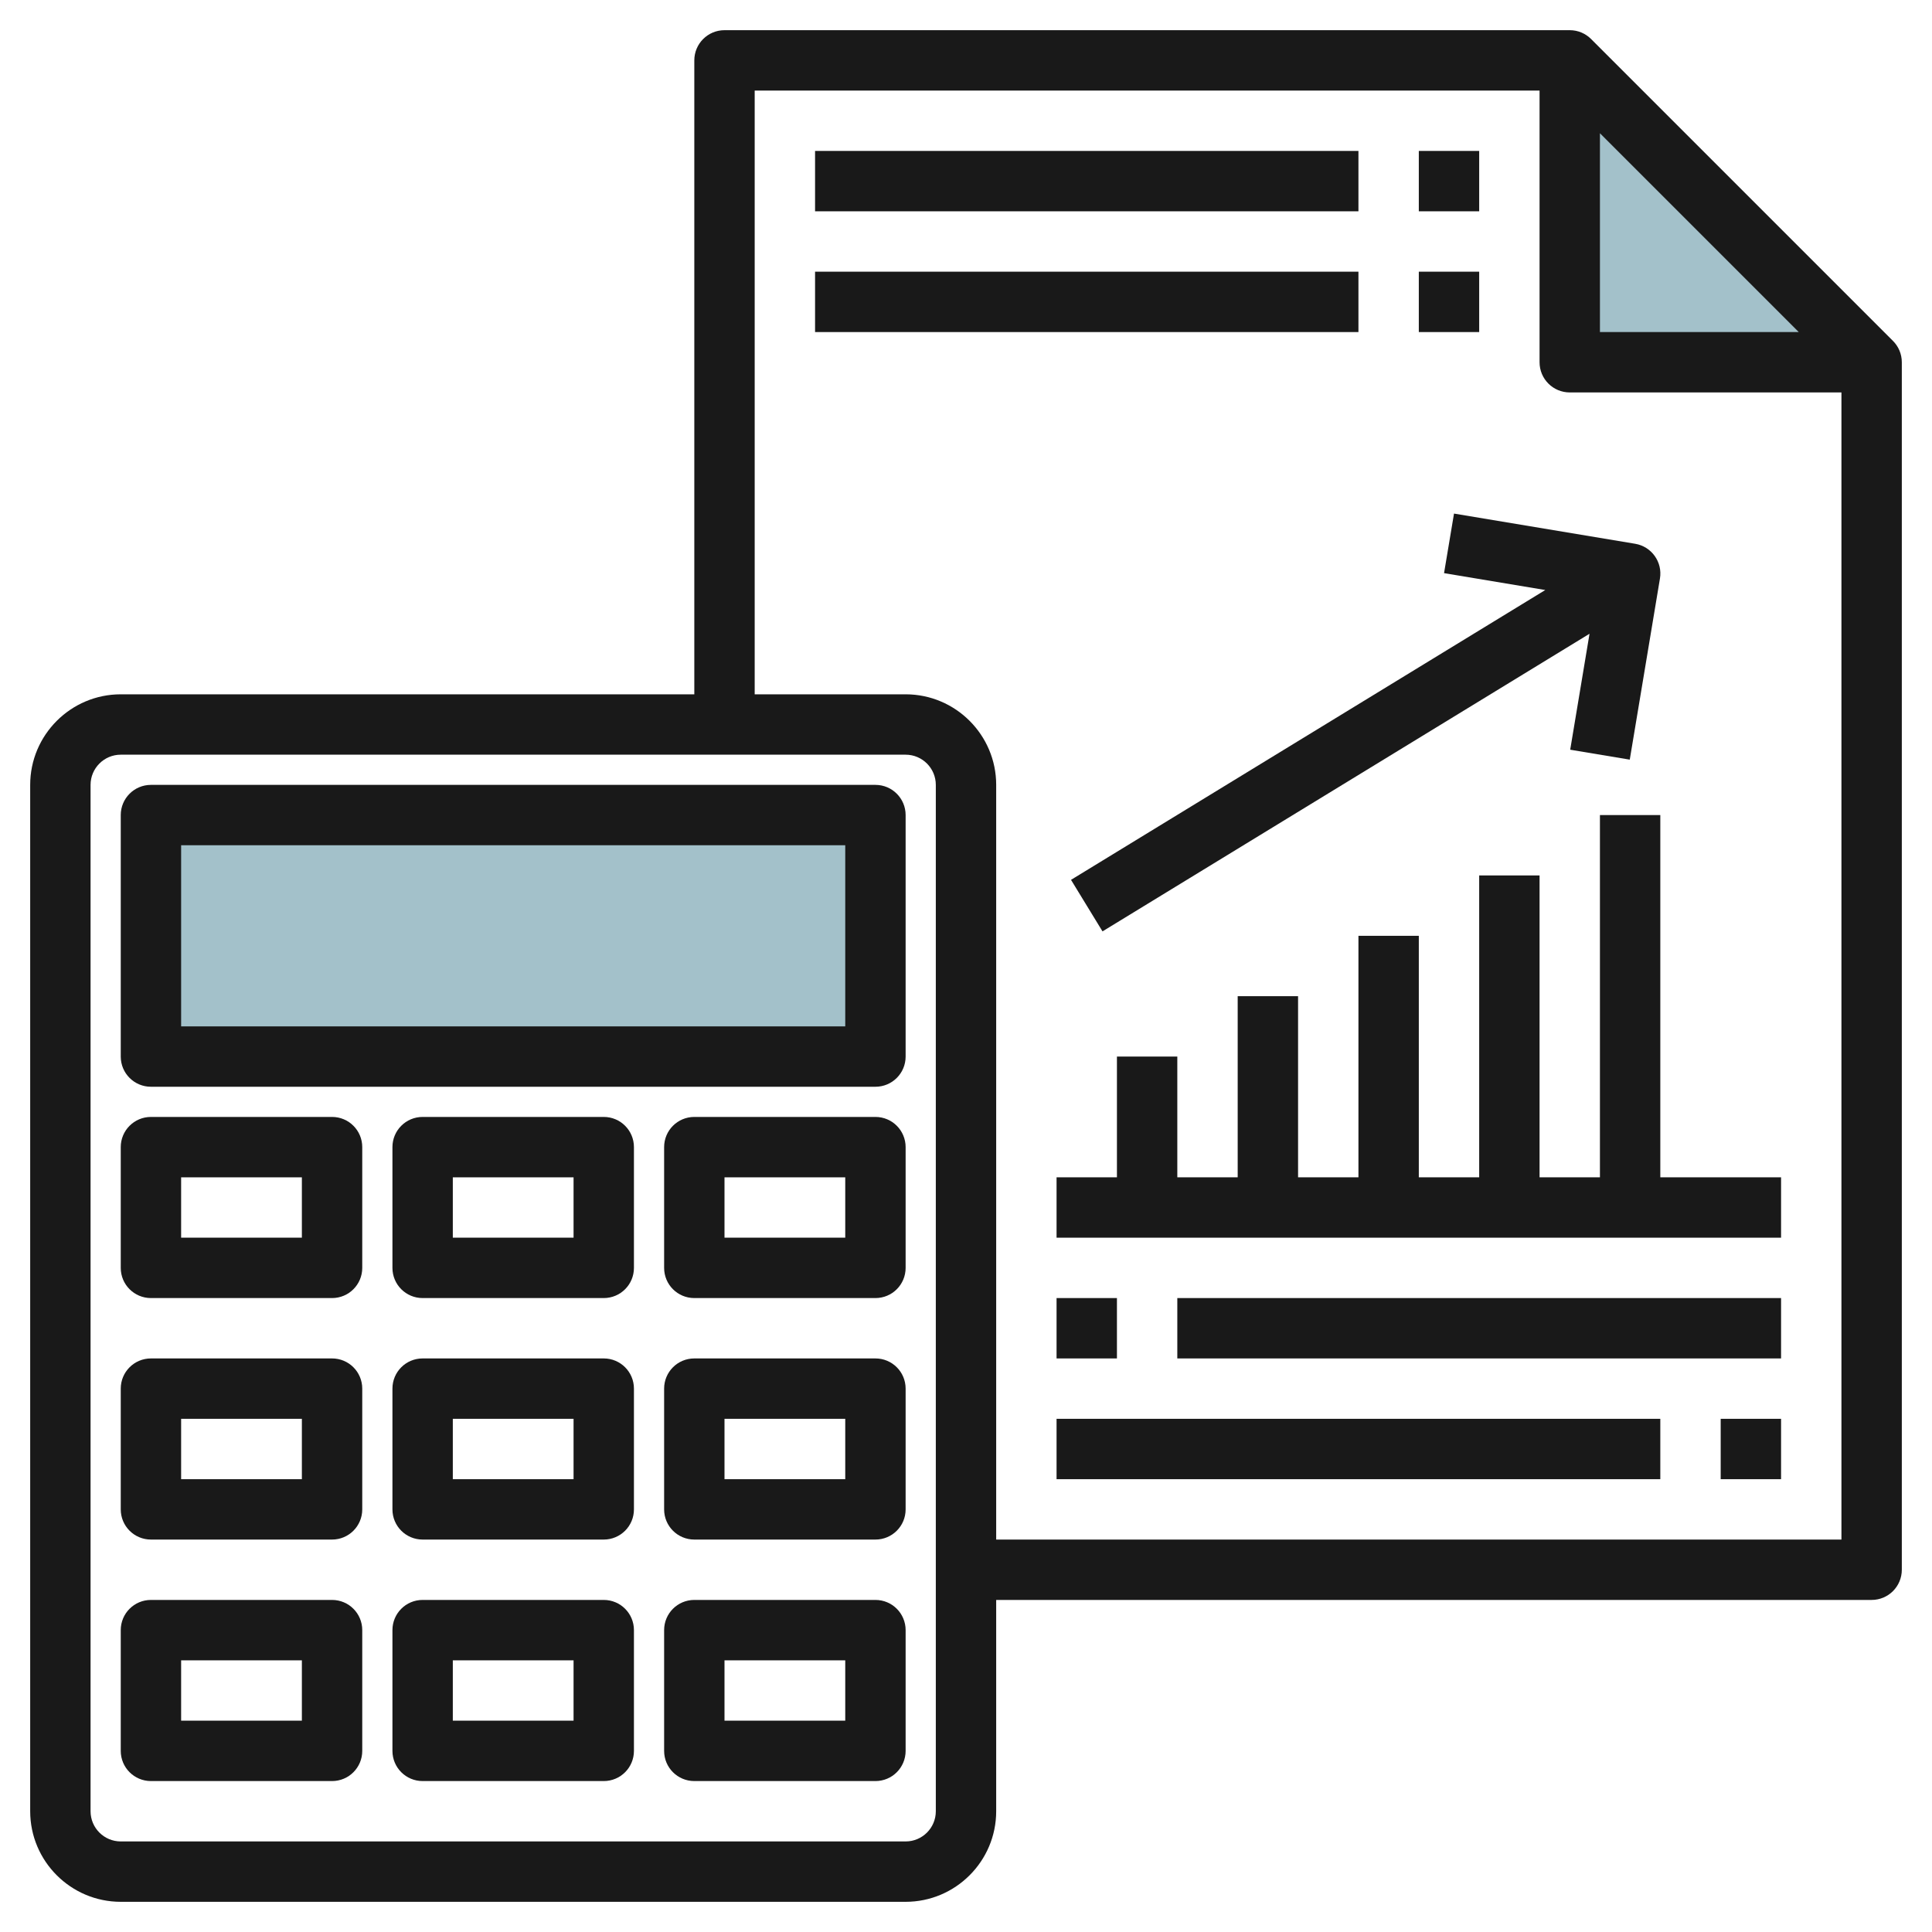 <svg id="Layer_3" enable-background="new 0 0 64 64" height="512" viewBox="0 0 64 64" width="512" xmlns="http://www.w3.org/2000/svg"><g><path d="m62 12h-10v-10" fill="#a3c1ca"/><path d="m5 27h24v8h-24z" fill="#a3c1ca"/><g fill="#191919"><path d="m29 26h-24c-.553 0-1 .448-1 1v8c0 .553.447 1 1 1h24c.553 0 1-.447 1-1v-8c0-.552-.447-1-1-1zm-1 8h-22v-6h22z"/><path d="m11 37h-6c-.553 0-1 .447-1 1v4c0 .553.447 1 1 1h6c.553 0 1-.447 1-1v-4c0-.553-.447-1-1-1zm-1 4h-4v-2h4z"/><path d="m20 37h-6c-.553 0-1 .447-1 1v4c0 .553.447 1 1 1h6c.553 0 1-.447 1-1v-4c0-.553-.447-1-1-1zm-1 4h-4v-2h4z"/><path d="m29 37h-6c-.553 0-1 .447-1 1v4c0 .553.447 1 1 1h6c.553 0 1-.447 1-1v-4c0-.553-.447-1-1-1zm-1 4h-4v-2h4z"/><path d="m11 45h-6c-.553 0-1 .447-1 1v4c0 .553.447 1 1 1h6c.553 0 1-.447 1-1v-4c0-.553-.447-1-1-1zm-1 4h-4v-2h4z"/><path d="m20 45h-6c-.553 0-1 .447-1 1v4c0 .553.447 1 1 1h6c.553 0 1-.447 1-1v-4c0-.553-.447-1-1-1zm-1 4h-4v-2h4z"/><path d="m29 45h-6c-.553 0-1 .447-1 1v4c0 .553.447 1 1 1h6c.553 0 1-.447 1-1v-4c0-.553-.447-1-1-1zm-1 4h-4v-2h4z"/><path d="m11 53h-6c-.553 0-1 .447-1 1v4c0 .553.447 1 1 1h6c.553 0 1-.447 1-1v-4c0-.553-.447-1-1-1zm-1 4h-4v-2h4z"/><path d="m20 53h-6c-.553 0-1 .447-1 1v4c0 .553.447 1 1 1h6c.553 0 1-.447 1-1v-4c0-.553-.447-1-1-1zm-1 4h-4v-2h4z"/><path d="m29 53h-6c-.553 0-1 .447-1 1v4c0 .553.447 1 1 1h6c.553 0 1-.447 1-1v-4c0-.553-.447-1-1-1zm-1 4h-4v-2h4z"/><path d="m57 47h2v2h-2z"/><path d="m35 47h20v2h-20z"/><path d="m35 43h2v2h-2z"/><path d="m39 43h20v2h-20z"/><path d="m53 27v12h-2v-10h-2v10h-2v-8h-2v8h-2v-6h-2v6h-2v-4h-2v4h-2v2h24v-2h-4v-12z"/><path d="m62.706 11.292-9.998-9.998c-.181-.182-.431-.294-.708-.294h-28c-.553 0-1 .448-1 1v21h-19c-1.654 0-3 1.346-3 3v34c0 1.654 1.346 3 3 3h26c1.654 0 3-1.346 3-3v-7h29c.553 0 1-.447 1-1v-40c0-.277-.112-.527-.294-.708zm-9.706-6.878 6.586 6.586h-6.586zm-22 55.586c0 .552-.448 1-1 1h-26c-.552 0-1-.448-1-1v-34c0-.551.448-1 1-1h26c.552 0 1 .449 1 1zm30-9h-28v-25c0-1.654-1.346-3-3-3h-5v-20h26v9c0 .552.447 1 1 1h9z"/><path d="m47.836 18.986 3.354.559-15.711 9.601 1.043 1.707 16.133-9.859-.64 3.841 1.973.329 1-6c.091-.545-.277-1.06-.822-1.151l-6-1z"/><path d="m27 5h18v2h-18z"/><path d="m47 5h2v2h-2z"/><path d="m27 9h18v2h-18z"/><path d="m47 9h2v2h-2z"/></g></g></svg>